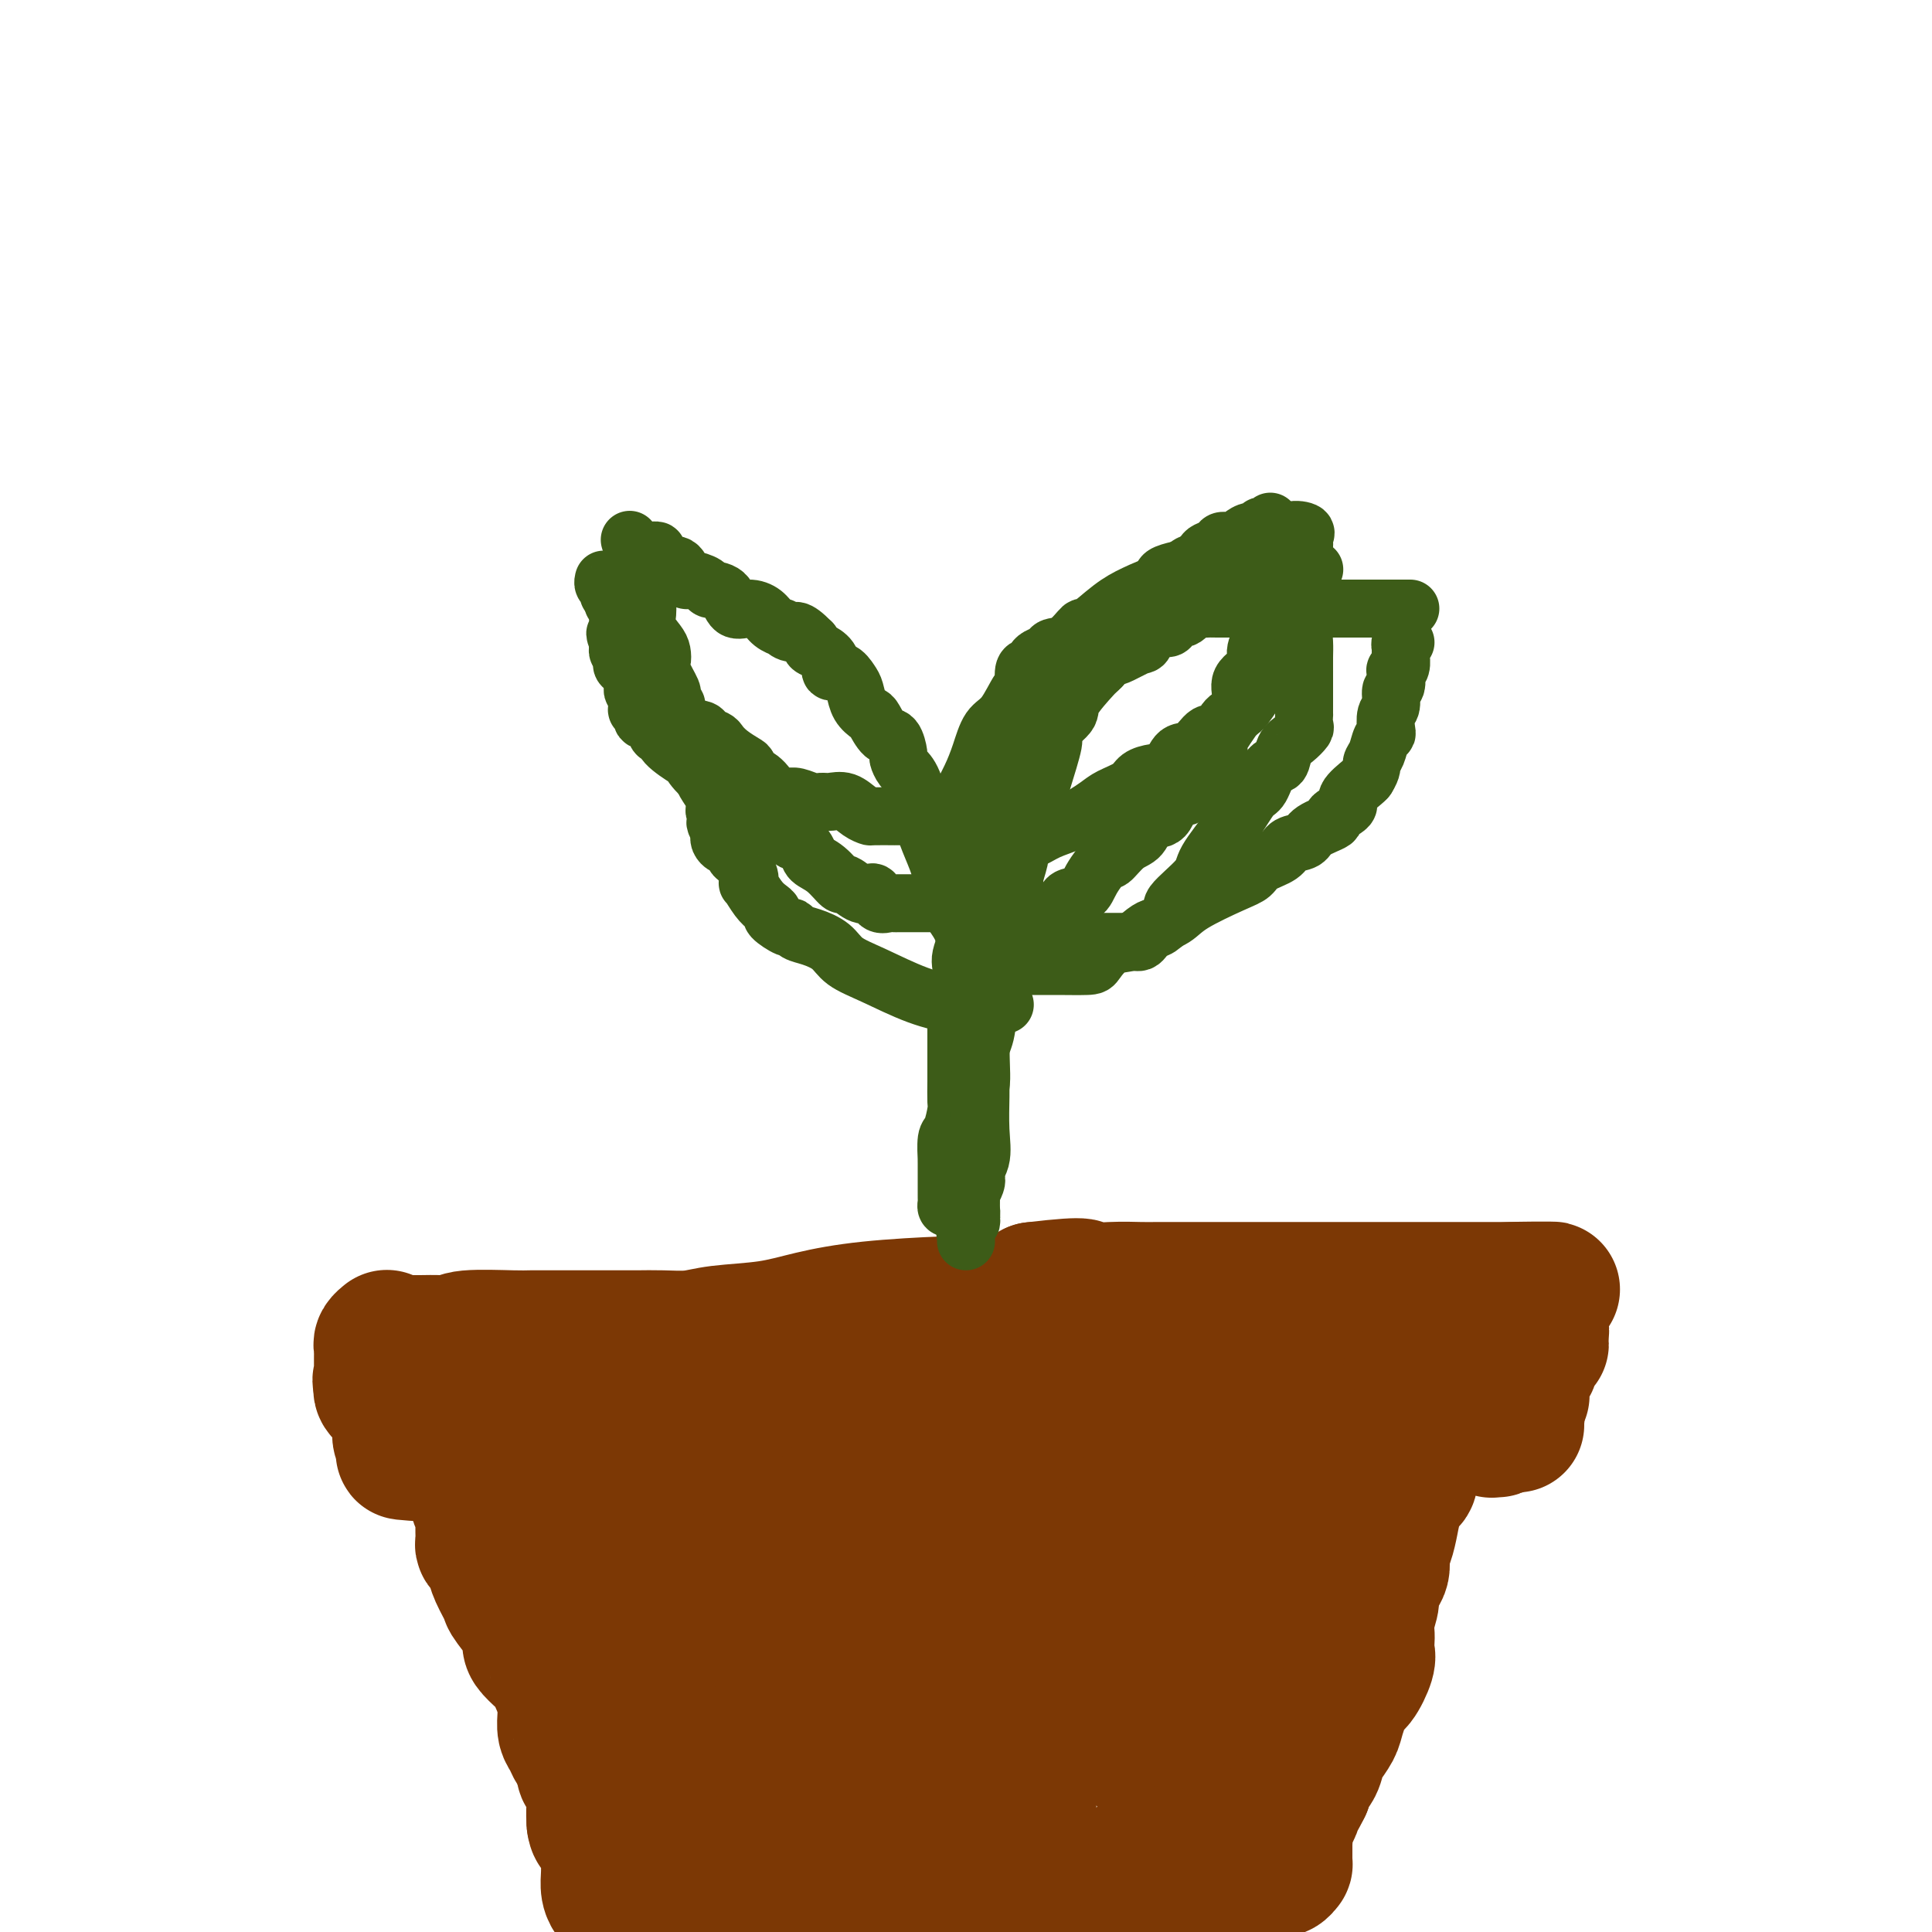 <svg viewBox='0 0 400 400' version='1.1' xmlns='http://www.w3.org/2000/svg' xmlns:xlink='http://www.w3.org/1999/xlink'><g fill='none' stroke='#7C3805' stroke-width='28' stroke-linecap='round' stroke-linejoin='round'><path d='M80,278c-0.189,0.000 -0.379,0.000 0,0c0.379,-0.000 1.325,-0.000 2,0c0.675,0.000 1.077,0.001 1,0c-0.077,-0.001 -0.634,-0.004 0,0c0.634,0.004 2.460,0.015 4,0c1.540,-0.015 2.795,-0.057 4,0c1.205,0.057 2.360,0.211 3,0c0.640,-0.211 0.765,-0.789 3,-1c2.235,-0.211 6.582,-0.057 9,0c2.418,0.057 2.908,0.015 4,0c1.092,-0.015 2.786,-0.004 5,0c2.214,0.004 4.948,0.002 7,0c2.052,-0.002 3.422,-0.004 5,0c1.578,0.004 3.364,0.013 5,0c1.636,-0.013 3.122,-0.048 5,0c1.878,0.048 4.149,0.178 6,0c1.851,-0.178 3.283,-0.664 6,-1c2.717,-0.336 6.721,-0.521 10,-1c3.279,-0.479 5.835,-1.252 9,-2c3.165,-0.748 6.938,-1.471 12,-2c5.062,-0.529 11.412,-0.866 15,-1c3.588,-0.134 4.415,-0.067 5,0c0.585,0.067 0.927,0.133 3,0c2.073,-0.133 5.878,-0.467 8,-1c2.122,-0.533 2.561,-1.267 3,-2'/><path d='M214,267c12.971,-1.547 9.897,-0.415 10,0c0.103,0.415 3.383,0.111 6,0c2.617,-0.111 4.573,-0.030 6,0c1.427,0.030 2.326,0.008 4,0c1.674,-0.008 4.125,-0.002 6,0c1.875,0.002 3.176,0.001 5,0c1.824,-0.001 4.172,-0.000 7,0c2.828,0.000 6.136,0.000 8,0c1.864,-0.000 2.284,-0.000 4,0c1.716,0.000 4.729,0.000 7,0c2.271,-0.000 3.801,-0.000 6,0c2.199,0.000 5.068,0.000 7,0c1.932,-0.000 2.926,-0.000 4,0c1.074,0.000 2.227,0.000 3,0c0.773,-0.000 1.166,-0.000 2,0c0.834,0.000 2.110,0.000 3,0c0.890,-0.000 1.394,-0.000 2,0c0.606,0.000 1.314,0.000 2,0c0.686,-0.000 1.350,-0.000 2,0c0.650,0.000 1.288,0.000 2,0c0.712,-0.000 1.499,-0.000 2,0c0.501,0.000 0.714,0.000 1,0c0.286,-0.000 0.643,-0.000 1,0'/><path d='M314,267c15.244,-0.048 3.354,-0.167 -1,0c-4.354,0.167 -1.171,0.622 0,1c1.171,0.378 0.330,0.680 0,1c-0.330,0.320 -0.148,0.659 0,1c0.148,0.341 0.264,0.685 0,1c-0.264,0.315 -0.908,0.602 -1,1c-0.092,0.398 0.368,0.908 0,2c-0.368,1.092 -1.563,2.767 -2,4c-0.437,1.233 -0.117,2.024 0,3c0.117,0.976 0.031,2.136 0,3c-0.031,0.864 -0.008,1.431 0,2c0.008,0.569 0.002,1.140 0,2c-0.002,0.860 0.000,2.010 0,3c-0.000,0.990 -0.004,1.820 0,2c0.004,0.180 0.015,-0.291 0,0c-0.015,0.291 -0.055,1.342 0,2c0.055,0.658 0.204,0.922 0,1c-0.204,0.078 -0.762,-0.032 -1,0c-0.238,0.032 -0.157,0.204 0,0c0.157,-0.204 0.388,-0.786 0,-1c-0.388,-0.214 -1.397,-0.061 -2,0c-0.603,0.061 -0.802,0.031 -1,0'/><path d='M306,295c-0.936,0.000 -1.275,0.000 -2,0c-0.725,-0.000 -1.837,-0.000 -3,0c-1.163,0.000 -2.378,0.000 -4,0c-1.622,-0.000 -3.653,-0.000 -6,0c-2.347,0.000 -5.011,0.000 -7,0c-1.989,-0.000 -3.303,-0.000 -5,0c-1.697,0.000 -3.778,0.000 -7,0c-3.222,-0.000 -7.587,-0.001 -10,0c-2.413,0.001 -2.875,0.004 -4,0c-1.125,-0.004 -2.914,-0.016 -4,0c-1.086,0.016 -1.468,0.061 -2,0c-0.532,-0.061 -1.214,-0.228 -2,0c-0.786,0.228 -1.676,0.850 -3,1c-1.324,0.150 -3.082,-0.170 -5,0c-1.918,0.170 -3.998,0.832 -5,1c-1.002,0.168 -0.928,-0.158 -3,0c-2.072,0.158 -6.292,0.800 -8,1c-1.708,0.200 -0.906,-0.044 -3,0c-2.094,0.044 -7.084,0.374 -10,1c-2.916,0.626 -3.757,1.548 -6,2c-2.243,0.452 -5.887,0.433 -8,1c-2.113,0.567 -2.696,1.721 -4,2c-1.304,0.279 -3.329,-0.318 -5,0c-1.671,0.318 -2.988,1.549 -5,2c-2.012,0.451 -4.717,0.121 -6,0c-1.283,-0.121 -1.142,-0.032 -3,0c-1.858,0.032 -5.713,0.009 -7,0c-1.287,-0.009 -0.005,-0.002 -1,0c-0.995,0.002 -4.268,0.001 -6,0c-1.732,-0.001 -1.923,-0.000 -3,0c-1.077,0.000 -3.038,0.000 -5,0'/><path d='M154,306c-5.731,0.000 -4.558,0.000 -5,0c-0.442,-0.000 -2.497,-0.000 -5,0c-2.503,0.000 -5.453,0.001 -7,0c-1.547,-0.001 -1.690,-0.004 -3,0c-1.310,0.004 -3.787,0.016 -5,0c-1.213,-0.016 -1.163,-0.060 -2,0c-0.837,0.060 -2.563,0.222 -4,0c-1.437,-0.222 -2.586,-0.830 -4,-1c-1.414,-0.170 -3.092,0.098 -5,0c-1.908,-0.098 -4.045,-0.562 -6,-1c-1.955,-0.438 -3.729,-0.848 -5,-1c-1.271,-0.152 -2.039,-0.044 -3,0c-0.961,0.044 -2.117,0.026 -3,0c-0.883,-0.026 -1.495,-0.059 -2,0c-0.505,0.059 -0.905,0.212 -1,0c-0.095,-0.212 0.115,-0.788 0,-1c-0.115,-0.212 -0.556,-0.061 -1,0c-0.444,0.061 -0.893,0.030 -1,0c-0.107,-0.030 0.126,-0.060 0,0c-0.126,0.060 -0.611,0.208 -1,0c-0.389,-0.208 -0.683,-0.774 -1,-1c-0.317,-0.226 -0.659,-0.113 -1,0'/><path d='M89,301c-10.289,-0.727 -3.511,-0.046 -1,0c2.511,0.046 0.756,-0.543 0,-1c-0.756,-0.457 -0.514,-0.781 -1,-1c-0.486,-0.219 -1.699,-0.334 -2,0c-0.301,0.334 0.312,1.115 0,1c-0.312,-0.115 -1.548,-1.128 -2,-2c-0.452,-0.872 -0.120,-1.604 0,-2c0.120,-0.396 0.029,-0.456 0,-1c-0.029,-0.544 0.004,-1.571 0,-2c-0.004,-0.429 -0.043,-0.259 0,0c0.043,0.259 0.170,0.606 0,0c-0.170,-0.606 -0.638,-2.165 -1,-3c-0.362,-0.835 -0.619,-0.945 -1,-1c-0.381,-0.055 -0.886,-0.056 -1,0c-0.114,0.056 0.162,0.169 0,0c-0.162,-0.169 -0.760,-0.620 -1,-1c-0.240,-0.380 -0.120,-0.690 0,-1'/><path d='M79,287c-0.619,-1.937 -0.166,-1.278 0,-1c0.166,0.278 0.044,0.177 0,0c-0.044,-0.177 -0.012,-0.429 0,-1c0.012,-0.571 0.003,-1.463 0,-2c-0.003,-0.537 -0.002,-0.721 0,-1c0.002,-0.279 0.004,-0.653 0,-1c-0.004,-0.347 -0.015,-0.667 0,-1c0.015,-0.333 0.057,-0.678 0,-1c-0.057,-0.322 -0.211,-0.623 0,-1c0.211,-0.377 0.788,-0.832 1,-1c0.212,-0.168 0.061,-0.048 0,0c-0.061,0.048 -0.030,0.024 0,0'/><path d='M114,297c0.294,-0.000 0.589,-0.000 1,0c0.411,0.000 0.939,0.000 1,0c0.061,-0.000 -0.346,-0.000 0,0c0.346,0.000 1.444,0.001 2,0c0.556,-0.001 0.570,-0.003 1,0c0.430,0.003 1.277,0.010 2,0c0.723,-0.010 1.322,-0.036 2,0c0.678,0.036 1.434,0.135 3,0c1.566,-0.135 3.942,-0.504 6,-1c2.058,-0.496 3.796,-1.120 7,-2c3.204,-0.880 7.872,-2.016 10,-3c2.128,-0.984 1.715,-1.817 3,-2c1.285,-0.183 4.269,0.283 7,0c2.731,-0.283 5.210,-1.316 7,-2c1.790,-0.684 2.892,-1.021 4,-1c1.108,0.021 2.222,0.399 3,0c0.778,-0.399 1.218,-1.575 2,-2c0.782,-0.425 1.905,-0.099 3,0c1.095,0.099 2.161,-0.030 4,0c1.839,0.030 4.450,0.220 7,0c2.550,-0.220 5.039,-0.851 7,-1c1.961,-0.149 3.394,0.184 5,0c1.606,-0.184 3.384,-0.887 5,-1c1.616,-0.113 3.069,0.362 4,0c0.931,-0.362 1.341,-1.561 3,-2c1.659,-0.439 4.568,-0.118 6,0c1.432,0.118 1.385,0.032 2,0c0.615,-0.032 1.890,-0.009 3,0c1.110,0.009 2.055,0.005 3,0'/><path d='M227,280c8.910,-1.072 5.184,-1.751 5,-2c-0.184,-0.249 3.172,-0.067 5,0c1.828,0.067 2.127,0.018 3,0c0.873,-0.018 2.319,-0.005 3,0c0.681,0.005 0.599,0.001 1,0c0.401,-0.001 1.287,-0.000 2,0c0.713,0.000 1.253,0.000 2,0c0.747,-0.000 1.702,-0.000 2,0c0.298,0.000 -0.060,0.000 1,0c1.060,-0.000 3.538,-0.000 5,0c1.462,0.000 1.907,0.000 3,0c1.093,-0.000 2.833,-0.000 4,0c1.167,0.000 1.759,0.000 3,0c1.241,-0.000 3.131,-0.000 5,0c1.869,0.000 3.718,-0.000 5,0c1.282,0.000 1.996,0.000 3,0c1.004,-0.000 2.296,-0.000 3,0c0.704,0.000 0.818,0.000 1,0c0.182,-0.000 0.432,-0.000 1,0c0.568,0.000 1.455,0.000 2,0c0.545,-0.000 0.746,-0.000 1,0c0.254,0.000 0.559,0.000 1,0c0.441,-0.000 1.018,-0.000 1,0c-0.018,0.000 -0.632,0.001 0,0c0.632,-0.001 2.511,-0.004 3,0c0.489,0.004 -0.412,0.015 0,0c0.412,-0.015 2.138,-0.057 3,0c0.862,0.057 0.860,0.211 1,0c0.140,-0.211 0.422,-0.788 1,-1c0.578,-0.212 1.451,-0.061 2,0c0.549,0.061 0.775,0.030 1,0'/><path d='M300,277c11.678,-0.464 4.374,-0.123 2,0c-2.374,0.123 0.180,0.029 2,0c1.820,-0.029 2.904,0.006 4,0c1.096,-0.006 2.205,-0.055 3,0c0.795,0.055 1.277,0.212 2,0c0.723,-0.212 1.686,-0.794 2,-1c0.314,-0.206 -0.020,-0.037 0,0c0.020,0.037 0.394,-0.058 1,0c0.606,0.058 1.444,0.270 2,0c0.556,-0.270 0.829,-1.021 1,-1c0.171,0.021 0.238,0.813 0,1c-0.238,0.187 -0.782,-0.232 -1,0c-0.218,0.232 -0.109,1.116 0,2'/><path d='M318,278c2.557,0.313 -0.050,0.595 -1,1c-0.950,0.405 -0.244,0.935 0,1c0.244,0.065 0.027,-0.333 0,0c-0.027,0.333 0.136,1.398 0,2c-0.136,0.602 -0.572,0.742 -1,1c-0.428,0.258 -0.847,0.633 -1,1c-0.153,0.367 -0.041,0.725 0,1c0.041,0.275 0.012,0.465 0,1c-0.012,0.535 -0.007,1.414 0,2c0.007,0.586 0.016,0.878 0,1c-0.016,0.122 -0.056,0.074 0,0c0.056,-0.074 0.207,-0.174 0,0c-0.207,0.174 -0.774,0.621 -1,1c-0.226,0.379 -0.113,0.689 0,1'/><path d='M314,291c-0.619,2.419 -0.166,1.968 0,2c0.166,0.032 0.045,0.547 0,1c-0.045,0.453 -0.013,0.844 0,1c0.013,0.156 0.006,0.078 0,0'/><path d='M113,310c-0.095,0.422 -0.190,0.844 0,1c0.190,0.156 0.666,0.045 1,0c0.334,-0.045 0.527,-0.024 1,0c0.473,0.024 1.228,0.050 2,0c0.772,-0.050 1.562,-0.175 2,0c0.438,0.175 0.526,0.649 1,1c0.474,0.351 1.335,0.580 2,1c0.665,0.420 1.134,1.032 2,2c0.866,0.968 2.128,2.291 3,3c0.872,0.709 1.355,0.802 2,1c0.645,0.198 1.453,0.499 2,1c0.547,0.501 0.832,1.200 1,2c0.168,0.800 0.220,1.699 1,2c0.780,0.301 2.288,0.004 3,0c0.712,-0.004 0.627,0.285 1,1c0.373,0.715 1.204,1.854 2,3c0.796,1.146 1.559,2.298 2,4c0.441,1.702 0.561,3.955 1,6c0.439,2.045 1.196,3.881 2,5c0.804,1.119 1.655,1.522 2,3c0.345,1.478 0.182,4.031 0,5c-0.182,0.969 -0.385,0.353 0,1c0.385,0.647 1.357,2.557 2,4c0.643,1.443 0.956,2.418 1,3c0.044,0.582 -0.180,0.772 0,1c0.180,0.228 0.766,0.494 1,1c0.234,0.506 0.117,1.253 0,2'/><path d='M150,363c1.942,6.054 1.298,3.689 1,3c-0.298,-0.689 -0.252,0.298 0,1c0.252,0.702 0.708,1.118 1,1c0.292,-0.118 0.421,-0.770 1,0c0.579,0.770 1.608,2.963 2,4c0.392,1.037 0.146,0.920 0,1c-0.146,0.080 -0.193,0.359 0,1c0.193,0.641 0.626,1.643 1,2c0.374,0.357 0.689,0.068 1,1c0.311,0.932 0.619,3.085 1,4c0.381,0.915 0.834,0.591 1,1c0.166,0.409 0.043,1.550 0,2c-0.043,0.450 -0.008,0.210 0,0c0.008,-0.210 -0.013,-0.389 0,0c0.013,0.389 0.059,1.348 0,2c-0.059,0.652 -0.223,0.998 0,1c0.223,0.002 0.833,-0.339 1,0c0.167,0.339 -0.110,1.359 0,2c0.110,0.641 0.605,0.904 1,1c0.395,0.096 0.688,0.026 1,0c0.312,-0.026 0.642,-0.007 1,0c0.358,0.007 0.742,0.002 1,0c0.258,-0.002 0.389,-0.000 1,0c0.611,0.000 1.703,0.000 3,0c1.297,-0.000 2.799,-0.000 4,0c1.201,0.000 2.100,0.000 3,0'/><path d='M175,390c2.936,0.227 3.276,0.793 4,1c0.724,0.207 1.834,0.053 3,0c1.166,-0.053 2.390,-0.007 3,0c0.610,0.007 0.607,-0.026 1,0c0.393,0.026 1.182,0.111 2,0c0.818,-0.111 1.664,-0.418 2,0c0.336,0.418 0.160,1.562 1,2c0.840,0.438 2.694,0.170 4,0c1.306,-0.170 2.063,-0.241 3,0c0.937,0.241 2.052,0.796 3,1c0.948,0.204 1.728,0.058 2,0c0.272,-0.058 0.037,-0.029 1,0c0.963,0.029 3.124,0.058 4,0c0.876,-0.058 0.467,-0.204 1,0c0.533,0.204 2.008,0.759 3,1c0.992,0.241 1.500,0.170 2,0c0.500,-0.170 0.991,-0.438 2,0c1.009,0.438 2.536,1.581 4,2c1.464,0.419 2.864,0.112 4,0c1.136,-0.112 2.006,-0.030 3,0c0.994,0.030 2.111,0.008 3,0c0.889,-0.008 1.550,-0.001 2,0c0.450,0.001 0.687,-0.004 1,0c0.313,0.004 0.701,0.016 1,0c0.299,-0.016 0.510,-0.061 1,0c0.490,0.061 1.258,0.226 2,0c0.742,-0.226 1.457,-0.844 2,-1c0.543,-0.156 0.916,0.150 1,0c0.084,-0.150 -0.119,-0.757 0,-1c0.119,-0.243 0.559,-0.121 1,0'/><path d='M241,395c3.240,-0.583 0.838,-1.041 0,-1c-0.838,0.041 -0.114,0.581 0,0c0.114,-0.581 -0.382,-2.284 0,-3c0.382,-0.716 1.644,-0.446 2,-1c0.356,-0.554 -0.192,-1.933 0,-3c0.192,-1.067 1.126,-1.822 2,-3c0.874,-1.178 1.689,-2.779 2,-4c0.311,-1.221 0.120,-2.063 0,-3c-0.120,-0.937 -0.167,-1.969 0,-3c0.167,-1.031 0.548,-2.062 1,-3c0.452,-0.938 0.974,-1.785 2,-3c1.026,-1.215 2.556,-2.799 4,-5c1.444,-2.201 2.803,-5.020 4,-7c1.197,-1.980 2.233,-3.120 3,-5c0.767,-1.880 1.264,-4.500 2,-7c0.736,-2.500 1.712,-4.879 3,-7c1.288,-2.121 2.888,-3.982 4,-6c1.112,-2.018 1.737,-4.192 3,-7c1.263,-2.808 3.165,-6.250 5,-9c1.835,-2.750 3.605,-4.810 5,-7c1.395,-2.190 2.416,-4.512 3,-6c0.584,-1.488 0.731,-2.144 1,-3c0.269,-0.856 0.661,-1.912 1,-3c0.339,-1.088 0.627,-2.209 1,-3c0.373,-0.791 0.831,-1.251 1,-2c0.169,-0.749 0.048,-1.785 0,-2c-0.048,-0.215 -0.024,0.393 0,1'/><path d='M290,290c6.565,-12.359 1.978,-2.755 0,1c-1.978,3.755 -1.347,1.662 -1,1c0.347,-0.662 0.410,0.107 0,1c-0.410,0.893 -1.293,1.909 -2,3c-0.707,1.091 -1.236,2.256 -2,3c-0.764,0.744 -1.762,1.068 -2,2c-0.238,0.932 0.283,2.474 0,4c-0.283,1.526 -1.372,3.036 -2,4c-0.628,0.964 -0.795,1.380 -1,3c-0.205,1.620 -0.447,4.442 -1,6c-0.553,1.558 -1.416,1.852 -2,3c-0.584,1.148 -0.888,3.150 -1,4c-0.112,0.850 -0.030,0.548 0,1c0.030,0.452 0.009,1.660 0,2c-0.009,0.340 -0.006,-0.187 0,0c0.006,0.187 0.015,1.087 0,2c-0.015,0.913 -0.056,1.840 0,2c0.056,0.160 0.207,-0.447 0,0c-0.207,0.447 -0.773,1.950 -1,3c-0.227,1.050 -0.114,1.649 0,2c0.114,0.351 0.228,0.453 0,1c-0.228,0.547 -0.797,1.539 -1,3c-0.203,1.461 -0.041,3.392 0,4c0.041,0.608 -0.040,-0.108 0,0c0.040,0.108 0.199,1.040 0,2c-0.199,0.960 -0.758,1.948 -1,3c-0.242,1.052 -0.168,2.169 0,3c0.168,0.831 0.430,1.378 0,2c-0.430,0.622 -1.551,1.321 -2,2c-0.449,0.679 -0.224,1.340 0,2'/><path d='M271,359c-0.867,6.713 -0.035,4.495 0,4c0.035,-0.495 -0.727,0.732 -1,1c-0.273,0.268 -0.057,-0.423 0,0c0.057,0.423 -0.045,1.962 0,3c0.045,1.038 0.237,1.576 0,2c-0.237,0.424 -0.905,0.734 -1,1c-0.095,0.266 0.381,0.487 0,1c-0.381,0.513 -1.619,1.316 -2,2c-0.381,0.684 0.094,1.247 0,2c-0.094,0.753 -0.757,1.694 -1,2c-0.243,0.306 -0.065,-0.024 0,0c0.065,0.024 0.017,0.401 0,1c-0.017,0.599 -0.005,1.421 0,2c0.005,0.579 0.001,0.914 0,1c-0.001,0.086 -0.000,-0.078 0,0c0.000,0.078 0.001,0.398 0,1c-0.001,0.602 -0.002,1.486 0,2c0.002,0.514 0.009,0.660 0,1c-0.009,0.340 -0.032,0.876 0,1c0.032,0.124 0.119,-0.163 0,0c-0.119,0.163 -0.444,0.776 -1,1c-0.556,0.224 -1.342,0.060 -2,0c-0.658,-0.060 -1.188,-0.017 -2,0c-0.812,0.017 -1.906,0.009 -3,0'/><path d='M258,387c-1.207,0.108 -0.723,0.376 -2,1c-1.277,0.624 -4.315,1.602 -6,2c-1.685,0.398 -2.016,0.216 -3,0c-0.984,-0.216 -2.620,-0.464 -4,0c-1.380,0.464 -2.506,1.641 -4,2c-1.494,0.359 -3.358,-0.100 -5,0c-1.642,0.100 -3.061,0.759 -4,1c-0.939,0.241 -1.396,0.065 -2,0c-0.604,-0.065 -1.353,-0.017 -2,0c-0.647,0.017 -1.191,0.005 -2,0c-0.809,-0.005 -1.885,-0.001 -3,0c-1.115,0.001 -2.271,0.000 -3,0c-0.729,-0.000 -1.030,-0.000 -1,0c0.030,0.000 0.392,0.000 0,0c-0.392,-0.000 -1.538,-0.000 -2,0c-0.462,0.000 -0.242,0.000 -1,0c-0.758,-0.000 -2.496,-0.000 -3,0c-0.504,0.000 0.227,0.000 0,0c-0.227,-0.000 -1.411,-0.000 -2,0c-0.589,0.000 -0.583,0.000 -1,0c-0.417,-0.000 -1.257,-0.000 -2,0c-0.743,0.000 -1.389,0.000 -2,0c-0.611,-0.000 -1.189,-0.000 -2,0c-0.811,0.000 -1.857,0.000 -3,0c-1.143,-0.000 -2.382,-0.000 -4,0c-1.618,0.000 -3.615,0.000 -5,0c-1.385,-0.000 -2.158,-0.000 -3,0c-0.842,0.000 -1.751,0.000 -3,0c-1.249,-0.000 -2.836,-0.000 -4,0c-1.164,0.000 -1.904,0.000 -3,0c-1.096,0.000 -2.548,0.000 -4,0'/><path d='M173,393c-9.086,-0.000 -3.303,-0.000 -2,0c1.303,0.000 -1.876,0.000 -3,0c-1.124,-0.000 -0.193,-0.001 0,0c0.193,0.001 -0.352,0.004 -1,0c-0.648,-0.004 -1.399,-0.015 -2,0c-0.601,0.015 -1.053,0.057 -2,0c-0.947,-0.057 -2.391,-0.211 -3,0c-0.609,0.211 -0.385,0.789 -1,1c-0.615,0.211 -2.071,0.057 -3,0c-0.929,-0.057 -1.332,-0.015 -2,0c-0.668,0.015 -1.601,0.004 -3,0c-1.399,-0.004 -3.264,-0.001 -4,0c-0.736,0.001 -0.343,0.000 -1,0c-0.657,-0.000 -2.364,0.000 -4,0c-1.636,-0.000 -3.202,-0.001 -4,0c-0.798,0.001 -0.827,0.003 -1,0c-0.173,-0.003 -0.488,-0.011 -1,0c-0.512,0.011 -1.219,0.041 -2,0c-0.781,-0.041 -1.635,-0.155 -2,0c-0.365,0.155 -0.242,0.578 0,0c0.242,-0.578 0.604,-2.155 1,-3c0.396,-0.845 0.828,-0.956 1,-1c0.172,-0.044 0.086,-0.022 0,0'/><path d='M134,390c0.001,-0.752 0.002,-0.633 0,-1c-0.002,-0.367 -0.009,-1.219 0,-2c0.009,-0.781 0.034,-1.492 0,-3c-0.034,-1.508 -0.125,-3.815 0,-5c0.125,-1.185 0.468,-1.248 0,-2c-0.468,-0.752 -1.748,-2.193 -2,-3c-0.252,-0.807 0.523,-0.978 0,-2c-0.523,-1.022 -2.345,-2.893 -3,-4c-0.655,-1.107 -0.142,-1.448 -1,-3c-0.858,-1.552 -3.087,-4.314 -4,-6c-0.913,-1.686 -0.510,-2.296 -2,-4c-1.490,-1.704 -4.873,-4.503 -6,-6c-1.127,-1.497 0.001,-1.694 -1,-3c-1.001,-1.306 -4.131,-3.721 -5,-5c-0.869,-1.279 0.524,-1.420 0,-3c-0.524,-1.580 -2.966,-4.598 -4,-6c-1.034,-1.402 -0.659,-1.188 -1,-2c-0.341,-0.812 -1.398,-2.650 -2,-4c-0.602,-1.350 -0.750,-2.211 -1,-3c-0.250,-0.789 -0.603,-1.505 -1,-2c-0.397,-0.495 -0.839,-0.770 -1,-1c-0.161,-0.230 -0.042,-0.415 0,-1c0.042,-0.585 0.008,-1.571 0,-2c-0.008,-0.429 0.012,-0.300 0,-1c-0.012,-0.700 -0.056,-2.229 0,-3c0.056,-0.771 0.211,-0.784 0,-1c-0.211,-0.216 -0.788,-0.635 -1,-1c-0.212,-0.365 -0.061,-0.676 0,-1c0.061,-0.324 0.030,-0.662 0,-1'/><path d='M99,309c-0.045,-1.682 0.344,-0.387 1,0c0.656,0.387 1.579,-0.132 2,0c0.421,0.132 0.340,0.917 1,2c0.660,1.083 2.060,2.466 3,3c0.940,0.534 1.418,0.221 2,1c0.582,0.779 1.266,2.651 2,4c0.734,1.349 1.516,2.174 2,3c0.484,0.826 0.668,1.652 1,2c0.332,0.348 0.811,0.219 1,1c0.189,0.781 0.088,2.471 0,3c-0.088,0.529 -0.163,-0.102 0,0c0.163,0.102 0.566,0.938 1,2c0.434,1.062 0.901,2.349 1,3c0.099,0.651 -0.169,0.667 0,2c0.169,1.333 0.777,3.985 1,6c0.223,2.015 0.063,3.393 0,5c-0.063,1.607 -0.028,3.442 0,5c0.028,1.558 0.050,2.837 0,4c-0.050,1.163 -0.172,2.208 0,3c0.172,0.792 0.639,1.330 1,2c0.361,0.670 0.617,1.474 1,2c0.383,0.526 0.895,0.776 1,1c0.105,0.224 -0.196,0.422 0,1c0.196,0.578 0.890,1.535 1,2c0.110,0.465 -0.363,0.437 0,1c0.363,0.563 1.561,1.718 2,3c0.439,1.282 0.118,2.691 0,4c-0.118,1.309 -0.034,2.517 0,3c0.034,0.483 0.017,0.242 0,0'/><path d='M123,377c0.823,2.941 -0.119,0.793 0,0c0.119,-0.793 1.300,-0.232 2,0c0.700,0.232 0.919,0.135 1,0c0.081,-0.135 0.024,-0.306 0,1c-0.024,1.306 -0.017,4.091 0,6c0.017,1.909 0.043,2.942 0,4c-0.043,1.058 -0.154,2.140 0,3c0.154,0.860 0.574,1.499 1,2c0.426,0.501 0.858,0.866 1,1c0.142,0.134 -0.007,0.039 0,0c0.007,-0.039 0.169,-0.021 1,0c0.831,0.021 2.332,0.046 3,0c0.668,-0.046 0.505,-0.163 1,-1c0.495,-0.837 1.649,-2.394 3,-5c1.351,-2.606 2.899,-6.262 6,-11c3.101,-4.738 7.756,-10.557 13,-17c5.244,-6.443 11.076,-13.511 15,-19c3.924,-5.489 5.941,-9.401 8,-13c2.059,-3.599 4.160,-6.885 5,-9c0.840,-2.115 0.420,-3.057 0,-4'/><path d='M183,315c1.998,-4.188 0.494,-1.658 0,-1c-0.494,0.658 0.024,-0.554 0,-1c-0.024,-0.446 -0.590,-0.124 -1,0c-0.410,0.124 -0.665,0.050 -1,0c-0.335,-0.050 -0.749,-0.074 -2,0c-1.251,0.074 -3.340,0.248 -5,0c-1.660,-0.248 -2.890,-0.917 -4,0c-1.110,0.917 -2.101,3.419 -4,6c-1.899,2.581 -4.705,5.241 -7,8c-2.295,2.759 -4.079,5.617 -6,8c-1.921,2.383 -3.979,4.289 -6,7c-2.021,2.711 -4.006,6.226 -5,9c-0.994,2.774 -0.999,4.808 -1,6c-0.001,1.192 0.000,1.544 0,2c-0.000,0.456 -0.003,1.018 0,1c0.003,-0.018 0.012,-0.615 1,-1c0.988,-0.385 2.955,-0.558 4,-1c1.045,-0.442 1.168,-1.154 2,-3c0.832,-1.846 2.372,-4.824 4,-7c1.628,-2.176 3.344,-3.548 5,-6c1.656,-2.452 3.254,-5.985 5,-9c1.746,-3.015 3.641,-5.513 6,-10c2.359,-4.487 5.181,-10.962 7,-14c1.819,-3.038 2.634,-2.637 3,-3c0.366,-0.363 0.283,-1.490 0,-2c-0.283,-0.510 -0.767,-0.405 -1,1c-0.233,1.405 -0.217,4.109 -1,7c-0.783,2.891 -2.367,5.969 -4,10c-1.633,4.031 -3.317,9.016 -5,14'/><path d='M167,336c-2.519,6.979 -3.318,9.425 -4,12c-0.682,2.575 -1.248,5.279 -2,7c-0.752,1.721 -1.690,2.461 -2,3c-0.310,0.539 0.008,0.879 0,1c-0.008,0.121 -0.343,0.023 0,0c0.343,-0.023 1.363,0.029 2,0c0.637,-0.029 0.891,-0.140 1,0c0.109,0.140 0.075,0.531 1,0c0.925,-0.531 2.810,-1.984 4,-3c1.190,-1.016 1.685,-1.593 5,-4c3.315,-2.407 9.448,-6.642 14,-10c4.552,-3.358 7.521,-5.838 12,-10c4.479,-4.162 10.469,-10.007 14,-14c3.531,-3.993 4.605,-6.134 5,-8c0.395,-1.866 0.113,-3.458 0,-4c-0.113,-0.542 -0.056,-0.036 0,0c0.056,0.036 0.111,-0.399 0,0c-0.111,0.399 -0.388,1.630 -1,2c-0.612,0.370 -1.558,-0.123 -3,1c-1.442,1.123 -3.381,3.863 -5,6c-1.619,2.137 -2.917,3.672 -5,7c-2.083,3.328 -4.950,8.449 -8,14c-3.050,5.551 -6.283,11.533 -10,17c-3.717,5.467 -7.919,10.419 -11,15c-3.081,4.581 -5.040,8.790 -7,13'/><path d='M167,381c-6.063,10.237 -3.221,6.328 -2,5c1.221,-1.328 0.820,-0.077 1,0c0.180,0.077 0.940,-1.022 2,-2c1.060,-0.978 2.421,-1.837 4,-3c1.579,-1.163 3.376,-2.632 5,-4c1.624,-1.368 3.075,-2.636 6,-7c2.925,-4.364 7.324,-11.826 12,-17c4.676,-5.174 9.627,-8.062 13,-11c3.373,-2.938 5.166,-5.926 9,-10c3.834,-4.074 9.708,-9.233 13,-13c3.292,-3.767 4.003,-6.141 5,-8c0.997,-1.859 2.280,-3.204 3,-4c0.720,-0.796 0.877,-1.044 1,-1c0.123,0.044 0.211,0.382 0,1c-0.211,0.618 -0.722,1.518 -2,4c-1.278,2.482 -3.325,6.545 -6,11c-2.675,4.455 -5.980,9.303 -9,15c-3.020,5.697 -5.757,12.245 -8,17c-2.243,4.755 -3.993,7.718 -6,11c-2.007,3.282 -4.271,6.884 -5,9c-0.729,2.116 0.077,2.748 0,3c-0.077,0.252 -1.039,0.126 -2,0'/><path d='M201,377c-5.234,10.976 0.181,3.417 2,0c1.819,-3.417 0.040,-2.690 1,-3c0.960,-0.310 4.657,-1.655 6,-3c1.343,-1.345 0.330,-2.688 2,-6c1.670,-3.312 6.022,-8.591 9,-12c2.978,-3.409 4.583,-4.948 7,-8c2.417,-3.052 5.645,-7.619 9,-11c3.355,-3.381 6.837,-5.577 10,-8c3.163,-2.423 6.007,-5.073 8,-7c1.993,-1.927 3.135,-3.131 4,-4c0.865,-0.869 1.453,-1.403 2,-2c0.547,-0.597 1.052,-1.256 2,-2c0.948,-0.744 2.339,-1.572 3,-2c0.661,-0.428 0.593,-0.457 0,0c-0.593,0.457 -1.711,1.398 -2,2c-0.289,0.602 0.251,0.863 -1,2c-1.251,1.137 -4.292,3.150 -6,5c-1.708,1.850 -2.082,3.539 -3,6c-0.918,2.461 -2.378,5.695 -4,8c-1.622,2.305 -3.404,3.680 -5,7c-1.596,3.320 -3.007,8.586 -4,11c-0.993,2.414 -1.570,1.975 -2,3c-0.430,1.025 -0.715,3.512 -1,6'/><path d='M238,359c-1.312,3.936 -1.093,3.777 -1,4c0.093,0.223 0.058,0.830 0,1c-0.058,0.170 -0.141,-0.097 0,-1c0.141,-0.903 0.505,-2.442 2,-4c1.495,-1.558 4.120,-3.135 6,-5c1.880,-1.865 3.015,-4.020 5,-7c1.985,-2.980 4.821,-6.786 7,-10c2.179,-3.214 3.700,-5.835 6,-9c2.300,-3.165 5.379,-6.873 7,-9c1.621,-2.127 1.785,-2.671 2,-3c0.215,-0.329 0.480,-0.441 1,-1c0.520,-0.559 1.294,-1.565 2,-3c0.706,-1.435 1.345,-3.298 2,-4c0.655,-0.702 1.328,-0.244 2,-1c0.672,-0.756 1.345,-2.725 3,-4c1.655,-1.275 4.293,-1.855 6,-3c1.707,-1.145 2.482,-2.857 4,-4c1.518,-1.143 3.778,-1.719 5,-3c1.222,-1.281 1.406,-3.268 2,-4c0.594,-0.732 1.598,-0.209 2,0c0.402,0.209 0.201,0.105 0,0'/><path d='M301,289c3.502,-2.049 0.257,2.327 -1,4c-1.257,1.673 -0.526,0.643 -1,1c-0.474,0.357 -2.151,2.102 -3,3c-0.849,0.898 -0.868,0.949 -1,1c-0.132,0.051 -0.377,0.101 -1,1c-0.623,0.899 -1.624,2.645 -2,3c-0.376,0.355 -0.128,-0.682 0,0c0.128,0.682 0.137,3.081 0,4c-0.137,0.919 -0.419,0.356 -1,1c-0.581,0.644 -1.460,2.493 -2,4c-0.540,1.507 -0.741,2.672 -1,4c-0.259,1.328 -0.576,2.819 -1,4c-0.424,1.181 -0.955,2.052 -1,3c-0.045,0.948 0.394,1.973 0,3c-0.394,1.027 -1.622,2.057 -2,3c-0.378,0.943 0.094,1.800 0,3c-0.094,1.200 -0.756,2.742 -1,4c-0.244,1.258 -0.071,2.232 0,3c0.071,0.768 0.042,1.329 0,2c-0.042,0.671 -0.095,1.450 0,2c0.095,0.550 0.339,0.870 0,2c-0.339,1.130 -1.260,3.069 -2,4c-0.740,0.931 -1.298,0.853 -2,2c-0.702,1.147 -1.549,3.518 -2,5c-0.451,1.482 -0.506,2.074 -1,3c-0.494,0.926 -1.425,2.187 -2,3c-0.575,0.813 -0.793,1.177 -1,2c-0.207,0.823 -0.402,2.106 -1,3c-0.598,0.894 -1.599,1.398 -2,2c-0.401,0.602 -0.200,1.301 0,2'/><path d='M270,370c-2.476,4.979 -2.166,3.425 -2,3c0.166,-0.425 0.188,0.277 0,1c-0.188,0.723 -0.586,1.465 -1,2c-0.414,0.535 -0.843,0.863 -1,1c-0.157,0.137 -0.041,0.083 0,0c0.041,-0.083 0.008,-0.193 0,0c-0.008,0.193 0.008,0.691 0,1c-0.008,0.309 -0.040,0.430 0,1c0.040,0.570 0.151,1.588 0,2c-0.151,0.412 -0.562,0.219 -1,0c-0.438,-0.219 -0.901,-0.462 -1,0c-0.099,0.462 0.165,1.629 0,2c-0.165,0.371 -0.760,-0.055 -1,0c-0.240,0.055 -0.124,0.589 0,1c0.124,0.411 0.256,0.699 0,1c-0.256,0.301 -0.899,0.617 -1,1c-0.101,0.383 0.339,0.835 0,1c-0.339,0.165 -1.459,0.044 -2,0c-0.541,-0.044 -0.505,-0.012 -1,0c-0.495,0.012 -1.521,0.004 -2,0c-0.479,-0.004 -0.412,-0.003 -1,0c-0.588,0.003 -1.831,0.007 -3,0c-1.169,-0.007 -2.263,-0.027 -3,0c-0.737,0.027 -1.115,0.100 -2,0c-0.885,-0.100 -2.277,-0.373 -4,-1c-1.723,-0.627 -3.778,-1.608 -5,-2c-1.222,-0.392 -1.611,-0.196 -2,0'/></g>
<g fill='none' stroke='#3D5C18' stroke-width='12' stroke-linecap='round' stroke-linejoin='round'><path d='M202,208c-0.422,0.201 -0.844,0.402 -1,0c-0.156,-0.402 -0.046,-1.406 0,-2c0.046,-0.594 0.027,-0.779 0,-1c-0.027,-0.221 -0.061,-0.477 0,-1c0.061,-0.523 0.216,-1.314 0,-2c-0.216,-0.686 -0.804,-1.268 -1,-2c-0.196,-0.732 -0.002,-1.615 0,-3c0.002,-1.385 -0.188,-3.274 -1,-5c-0.812,-1.726 -2.244,-3.291 -3,-5c-0.756,-1.709 -0.835,-3.564 -1,-5c-0.165,-1.436 -0.415,-2.453 -1,-4c-0.585,-1.547 -1.506,-3.623 -2,-5c-0.494,-1.377 -0.563,-2.054 -1,-4c-0.437,-1.946 -1.244,-5.159 -2,-7c-0.756,-1.841 -1.462,-2.308 -2,-3c-0.538,-0.692 -0.908,-1.608 -1,-2c-0.092,-0.392 0.092,-0.262 0,-1c-0.092,-0.738 -0.462,-2.346 -1,-3c-0.538,-0.654 -1.243,-0.353 -2,-1c-0.757,-0.647 -1.564,-2.242 -2,-3c-0.436,-0.758 -0.500,-0.680 -1,-1c-0.500,-0.320 -1.434,-1.037 -2,-2c-0.566,-0.963 -0.763,-2.173 -1,-3c-0.237,-0.827 -0.514,-1.272 -1,-2c-0.486,-0.728 -1.181,-1.739 -2,-2c-0.819,-0.261 -1.761,0.228 -2,0c-0.239,-0.228 0.225,-1.175 0,-2c-0.225,-0.825 -1.137,-1.530 -2,-2c-0.863,-0.470 -1.675,-0.706 -2,-1c-0.325,-0.294 -0.162,-0.647 0,-1'/><path d='M168,133c-3.407,-3.484 -3.426,-2.194 -4,-2c-0.574,0.194 -1.703,-0.709 -2,-1c-0.297,-0.291 0.240,0.030 0,0c-0.240,-0.030 -1.256,-0.411 -2,-1c-0.744,-0.589 -1.216,-1.387 -2,-2c-0.784,-0.613 -1.882,-1.043 -3,-1c-1.118,0.043 -2.258,0.557 -3,0c-0.742,-0.557 -1.088,-2.186 -2,-3c-0.912,-0.814 -2.391,-0.813 -3,-1c-0.609,-0.187 -0.348,-0.562 -1,-1c-0.652,-0.438 -2.216,-0.940 -3,-1c-0.784,-0.060 -0.787,0.323 -1,0c-0.213,-0.323 -0.634,-1.353 -1,-2c-0.366,-0.647 -0.676,-0.912 -1,-1c-0.324,-0.088 -0.660,0.001 -1,0c-0.340,-0.001 -0.683,-0.091 -1,0c-0.317,0.091 -0.607,0.364 -1,0c-0.393,-0.364 -0.889,-1.366 -1,-2c-0.111,-0.634 0.162,-0.902 0,-1c-0.162,-0.098 -0.761,-0.028 -1,0c-0.239,0.028 -0.120,0.014 0,0'/><path d='M196,173c-0.014,-0.443 -0.028,-0.886 0,-1c0.028,-0.114 0.097,0.102 0,0c-0.097,-0.102 -0.360,-0.522 0,-1c0.360,-0.478 1.342,-1.014 2,-2c0.658,-0.986 0.990,-2.421 1,-3c0.010,-0.579 -0.304,-0.301 0,-1c0.304,-0.699 1.226,-2.374 2,-4c0.774,-1.626 1.398,-3.203 2,-5c0.602,-1.797 1.180,-3.812 2,-5c0.820,-1.188 1.883,-1.547 3,-3c1.117,-1.453 2.288,-4.000 3,-5c0.712,-1.000 0.963,-0.453 1,-1c0.037,-0.547 -0.141,-2.188 0,-3c0.141,-0.812 0.600,-0.796 1,-1c0.400,-0.204 0.743,-0.630 1,-1c0.257,-0.370 0.430,-0.686 1,-1c0.570,-0.314 1.536,-0.627 2,-1c0.464,-0.373 0.427,-0.806 1,-1c0.573,-0.194 1.758,-0.149 3,-1c1.242,-0.851 2.542,-2.600 3,-3c0.458,-0.400 0.075,0.547 1,0c0.925,-0.547 3.157,-2.588 5,-4c1.843,-1.412 3.295,-2.193 5,-3c1.705,-0.807 3.663,-1.639 5,-2c1.337,-0.361 2.052,-0.251 3,-1c0.948,-0.749 2.128,-2.357 3,-3c0.872,-0.643 1.436,-0.322 2,0'/><path d='M248,117c5.448,-3.343 1.069,-0.700 0,0c-1.069,0.700 1.174,-0.542 2,-1c0.826,-0.458 0.236,-0.131 0,0c-0.236,0.131 -0.118,0.065 0,0'/><path d='M200,214c-0.113,0.016 -0.226,0.033 0,0c0.226,-0.033 0.793,-0.114 1,0c0.207,0.114 0.056,0.425 0,1c-0.056,0.575 -0.015,1.414 0,2c0.015,0.586 0.004,0.921 0,1c-0.004,0.079 -0.001,-0.096 0,0c0.001,0.096 0.000,0.463 0,1c-0.000,0.537 -0.000,1.242 0,2c0.000,0.758 0.000,1.568 0,2c-0.000,0.432 -0.000,0.487 0,1c0.000,0.513 0.000,1.484 0,2c-0.000,0.516 -0.000,0.576 0,1c0.000,0.424 0.000,1.212 0,2'/><path d='M201,229c0.155,2.494 0.041,1.231 0,1c-0.041,-0.231 -0.011,0.572 0,1c0.011,0.428 0.003,0.480 0,1c-0.003,0.520 -0.001,1.506 0,2c0.001,0.494 0.000,0.496 0,1c-0.000,0.504 -0.000,1.509 0,2c0.000,0.491 0.000,0.468 0,1c-0.000,0.532 0.000,1.619 0,2c-0.000,0.381 -0.000,0.054 0,0c0.000,-0.054 0.000,0.163 0,1c-0.000,0.837 -0.000,2.294 0,3c0.000,0.706 0.001,0.663 0,1c-0.001,0.337 -0.004,1.055 0,2c0.004,0.945 0.015,2.116 0,3c-0.015,0.884 -0.057,1.479 0,2c0.057,0.521 0.211,0.966 0,1c-0.211,0.034 -0.789,-0.345 -1,0c-0.211,0.345 -0.057,1.412 0,2c0.057,0.588 0.015,0.697 0,1c-0.015,0.303 -0.004,0.801 0,1c0.004,0.199 0.002,0.100 0,0'/><path d='M203,174c-0.062,0.000 -0.124,0.000 0,0c0.124,-0.000 0.435,-0.000 1,0c0.565,0.000 1.385,0.002 2,0c0.615,-0.002 1.023,-0.007 2,0c0.977,0.007 2.521,0.025 3,0c0.479,-0.025 -0.107,-0.093 0,0c0.107,0.093 0.908,0.348 2,0c1.092,-0.348 2.474,-1.300 4,-2c1.526,-0.700 3.195,-1.147 5,-2c1.805,-0.853 3.746,-2.113 5,-3c1.254,-0.887 1.820,-1.401 3,-2c1.180,-0.599 2.973,-1.282 4,-2c1.027,-0.718 1.289,-1.471 2,-2c0.711,-0.529 1.871,-0.833 3,-1c1.129,-0.167 2.228,-0.196 3,-1c0.772,-0.804 1.217,-2.383 2,-3c0.783,-0.617 1.903,-0.271 3,-1c1.097,-0.729 2.169,-2.533 3,-3c0.831,-0.467 1.420,0.404 2,0c0.580,-0.404 1.150,-2.083 2,-3c0.850,-0.917 1.980,-1.070 3,-2c1.020,-0.930 1.928,-2.635 3,-4c1.072,-1.365 2.306,-2.390 3,-3c0.694,-0.610 0.847,-0.805 1,-1'/><path d='M264,139c3.868,-3.679 2.539,-2.877 2,-3c-0.539,-0.123 -0.287,-1.172 0,-2c0.287,-0.828 0.611,-1.437 1,-2c0.389,-0.563 0.844,-1.081 1,-2c0.156,-0.919 0.014,-2.241 0,-3c-0.014,-0.759 0.101,-0.957 0,-1c-0.101,-0.043 -0.419,0.068 0,0c0.419,-0.068 1.577,-0.314 2,-1c0.423,-0.686 0.113,-1.813 0,-2c-0.113,-0.187 -0.030,0.564 0,0c0.030,-0.564 0.008,-2.445 0,-3c-0.008,-0.555 -0.002,0.216 0,0c0.002,-0.216 0.001,-1.420 0,-2c-0.001,-0.580 0.000,-0.537 0,-1c-0.000,-0.463 -0.001,-1.433 0,-2c0.001,-0.567 0.003,-0.729 0,-1c-0.003,-0.271 -0.012,-0.649 0,-1c0.012,-0.351 0.044,-0.674 0,-1c-0.044,-0.326 -0.164,-0.654 0,-1c0.164,-0.346 0.613,-0.712 0,-1c-0.613,-0.288 -2.288,-0.500 -3,0c-0.712,0.500 -0.461,1.712 -1,2c-0.539,0.288 -1.868,-0.346 -3,0c-1.132,0.346 -2.066,1.673 -3,3'/><path d='M260,115c-2.138,1.105 -2.484,1.868 -3,2c-0.516,0.132 -1.203,-0.367 -2,0c-0.797,0.367 -1.702,1.601 -2,2c-0.298,0.399 0.013,-0.037 0,0c-0.013,0.037 -0.350,0.549 -1,1c-0.650,0.451 -1.614,0.843 -2,1c-0.386,0.157 -0.193,0.078 0,0'/><path d='M201,169c-0.336,0.000 -0.672,0.000 -1,0c-0.328,-0.000 -0.648,-0.000 -1,0c-0.352,0.000 -0.737,0.000 -1,0c-0.263,-0.000 -0.403,-0.000 -1,0c-0.597,0.000 -1.651,0.000 -2,0c-0.349,-0.000 0.007,-0.000 0,0c-0.007,0.000 -0.378,0.000 -1,0c-0.622,-0.000 -1.494,-0.000 -2,0c-0.506,0.000 -0.645,0.000 -1,0c-0.355,-0.000 -0.927,-0.000 -1,0c-0.073,0.000 0.352,0.000 0,0c-0.352,-0.000 -1.482,-0.000 -2,0c-0.518,0.000 -0.425,0.001 -1,0c-0.575,-0.001 -1.820,-0.002 -2,0c-0.180,0.002 0.703,0.007 0,0c-0.703,-0.007 -2.993,-0.026 -4,0c-1.007,0.026 -0.731,0.098 -1,0c-0.269,-0.098 -1.082,-0.365 -2,-1c-0.918,-0.635 -1.940,-1.638 -3,-2c-1.060,-0.362 -2.157,-0.083 -3,0c-0.843,0.083 -1.431,-0.030 -2,0c-0.569,0.030 -1.119,0.204 -2,0c-0.881,-0.204 -2.092,-0.787 -3,-1c-0.908,-0.213 -1.514,-0.057 -2,0c-0.486,0.057 -0.853,0.016 -1,0c-0.147,-0.016 -0.073,-0.008 0,0'/><path d='M162,165c-6.604,-0.655 -3.613,-0.293 -3,-1c0.613,-0.707 -1.152,-2.482 -2,-3c-0.848,-0.518 -0.781,0.222 -1,0c-0.219,-0.222 -0.726,-1.408 -1,-2c-0.274,-0.592 -0.316,-0.592 -1,-1c-0.684,-0.408 -2.012,-1.223 -3,-2c-0.988,-0.777 -1.638,-1.515 -2,-2c-0.362,-0.485 -0.438,-0.715 -1,-1c-0.562,-0.285 -1.612,-0.625 -2,-1c-0.388,-0.375 -0.116,-0.787 -1,-1c-0.884,-0.213 -2.924,-0.229 -4,-1c-1.076,-0.771 -1.187,-2.297 -2,-3c-0.813,-0.703 -2.327,-0.581 -3,-1c-0.673,-0.419 -0.506,-1.377 -1,-2c-0.494,-0.623 -1.648,-0.910 -2,-1c-0.352,-0.090 0.097,0.016 0,0c-0.097,-0.016 -0.742,-0.155 -1,-1c-0.258,-0.845 -0.129,-2.396 0,-3c0.129,-0.604 0.259,-0.260 0,0c-0.259,0.260 -0.906,0.435 -1,0c-0.094,-0.435 0.367,-1.481 0,-2c-0.367,-0.519 -1.561,-0.510 -2,-1c-0.439,-0.490 -0.122,-1.478 0,-2c0.122,-0.522 0.048,-0.577 0,-1c-0.048,-0.423 -0.069,-1.212 0,-2c0.069,-0.788 0.228,-1.573 0,-2c-0.228,-0.427 -0.845,-0.496 -1,-1c-0.155,-0.504 0.151,-1.443 0,-2c-0.151,-0.557 -0.757,-0.730 -1,-1c-0.243,-0.270 -0.121,-0.635 0,-1'/><path d='M127,124c-1.171,-3.117 -1.098,-1.410 -1,-1c0.098,0.410 0.222,-0.478 0,-1c-0.222,-0.522 -0.791,-0.679 -1,-1c-0.209,-0.321 -0.060,-0.806 0,-1c0.060,-0.194 0.030,-0.097 0,0'/></g>
<g fill='none' stroke='#7C3805' stroke-width='12' stroke-linecap='round' stroke-linejoin='round'><path d='M221,359c0.000,-0.100 0.000,-0.199 0,0c0.000,0.199 0.000,0.698 0,1c0.000,0.302 0.000,0.409 0,1c0.000,0.591 0.000,1.667 0,2c0.000,0.333 0.000,-0.078 0,0c0.000,0.078 -0.000,0.646 0,1c0.000,0.354 0.000,0.494 0,1c0.000,0.506 0.000,1.376 0,2c0.000,0.624 0.000,1.000 0,1c0.000,0.000 -0.000,-0.376 0,0c0.000,0.376 0.000,1.505 0,2c0.000,0.495 0.000,0.356 0,1c-0.000,0.644 -0.000,2.072 0,3c0.000,0.928 0.000,1.355 0,2c-0.000,0.645 -0.000,1.506 0,2c0.000,0.494 -0.000,0.620 0,1c0.000,0.380 -0.000,1.015 0,2c0.000,0.985 -0.000,2.319 0,3c0.000,0.681 -0.000,0.708 0,1c0.000,0.292 -0.000,0.848 0,1c0.000,0.152 -0.000,-0.099 0,0c0.000,0.099 0.000,0.550 0,1'/><path d='M221,387c-0.060,4.333 -0.208,1.167 0,0c0.208,-1.167 0.774,-0.333 1,0c0.226,0.333 0.113,0.167 0,0'/></g>
<g fill='none' stroke='#3D5C18' stroke-width='12' stroke-linecap='round' stroke-linejoin='round'><path d='M197,250c-0.423,0.095 -0.845,0.190 -1,0c-0.155,-0.190 -0.041,-0.666 0,-1c0.041,-0.334 0.011,-0.527 0,-1c-0.011,-0.473 -0.003,-1.228 0,-2c0.003,-0.772 0.001,-1.562 0,-2c-0.001,-0.438 -0.001,-0.524 0,-1c0.001,-0.476 0.003,-1.343 0,-2c-0.003,-0.657 -0.011,-1.104 0,-1c0.011,0.104 0.041,0.760 0,0c-0.041,-0.760 -0.155,-2.934 0,-4c0.155,-1.066 0.577,-1.023 1,-2c0.423,-0.977 0.845,-2.975 1,-4c0.155,-1.025 0.041,-1.076 0,-2c-0.041,-0.924 -0.011,-2.722 0,-4c0.011,-1.278 0.003,-2.036 0,-3c-0.003,-0.964 -0.001,-2.135 0,-3c0.001,-0.865 -0.001,-1.424 0,-2c0.001,-0.576 0.004,-1.168 0,-2c-0.004,-0.832 -0.015,-1.903 0,-3c0.015,-1.097 0.056,-2.218 0,-3c-0.056,-0.782 -0.208,-1.223 0,-2c0.208,-0.777 0.777,-1.889 1,-3c0.223,-1.111 0.098,-2.222 0,-3c-0.098,-0.778 -0.171,-1.222 0,-2c0.171,-0.778 0.585,-1.889 1,-3'/><path d='M200,195c0.431,-8.751 0.010,-3.129 0,-2c-0.010,1.129 0.392,-2.234 1,-4c0.608,-1.766 1.421,-1.936 2,-3c0.579,-1.064 0.924,-3.022 1,-4c0.076,-0.978 -0.116,-0.975 0,-2c0.116,-1.025 0.539,-3.077 1,-4c0.461,-0.923 0.961,-0.719 1,-1c0.039,-0.281 -0.382,-1.049 0,-2c0.382,-0.951 1.569,-2.085 2,-3c0.431,-0.915 0.108,-1.610 0,-2c-0.108,-0.390 -0.001,-0.473 0,-1c0.001,-0.527 -0.106,-1.497 0,-2c0.106,-0.503 0.424,-0.540 1,-1c0.576,-0.460 1.412,-1.345 2,-2c0.588,-0.655 0.930,-1.081 1,-2c0.070,-0.919 -0.131,-2.332 0,-3c0.131,-0.668 0.594,-0.589 1,-1c0.406,-0.411 0.755,-1.310 1,-2c0.245,-0.690 0.385,-1.172 1,-2c0.615,-0.828 1.704,-2.002 2,-3c0.296,-0.998 -0.201,-1.821 0,-3c0.201,-1.179 1.100,-2.713 2,-3c0.900,-0.287 1.802,0.673 2,0c0.198,-0.673 -0.309,-2.980 0,-4c0.309,-1.020 1.434,-0.752 2,-1c0.566,-0.248 0.574,-1.012 1,-2c0.426,-0.988 1.269,-2.201 2,-3c0.731,-0.799 1.351,-1.183 2,-2c0.649,-0.817 1.329,-2.066 2,-3c0.671,-0.934 1.335,-1.553 2,-2c0.665,-0.447 1.333,-0.724 2,-1'/><path d='M234,125c3.133,-3.322 2.467,-1.127 3,-1c0.533,0.127 2.265,-1.815 3,-3c0.735,-1.185 0.472,-1.613 1,-2c0.528,-0.387 1.847,-0.733 3,-1c1.153,-0.267 2.139,-0.454 3,-1c0.861,-0.546 1.596,-1.452 2,-2c0.404,-0.548 0.479,-0.738 1,-1c0.521,-0.262 1.490,-0.596 2,-1c0.510,-0.404 0.561,-0.878 1,-1c0.439,-0.122 1.266,0.107 2,0c0.734,-0.107 1.376,-0.551 2,-1c0.624,-0.449 1.229,-0.904 2,-1c0.771,-0.096 1.709,0.167 2,0c0.291,-0.167 -0.066,-0.763 0,-1c0.066,-0.237 0.554,-0.115 1,0c0.446,0.115 0.851,0.223 1,0c0.149,-0.223 0.043,-0.778 0,-1c-0.043,-0.222 -0.021,-0.111 0,0'/><path d='M208,192c-0.203,0.000 -0.405,0.001 0,0c0.405,-0.001 1.419,-0.002 2,0c0.581,0.002 0.729,0.008 1,0c0.271,-0.008 0.666,-0.028 1,0c0.334,0.028 0.609,0.106 1,0c0.391,-0.106 0.900,-0.394 1,-1c0.100,-0.606 -0.207,-1.528 1,-2c1.207,-0.472 3.928,-0.492 5,-1c1.072,-0.508 0.495,-1.503 1,-2c0.505,-0.497 2.091,-0.497 3,-1c0.909,-0.503 1.139,-1.509 2,-3c0.861,-1.491 2.351,-3.469 3,-4c0.649,-0.531 0.457,0.384 1,0c0.543,-0.384 1.822,-2.065 3,-3c1.178,-0.935 2.256,-1.122 3,-2c0.744,-0.878 1.155,-2.447 2,-3c0.845,-0.553 2.124,-0.089 3,-1c0.876,-0.911 1.349,-3.196 2,-4c0.651,-0.804 1.479,-0.127 2,0c0.521,0.127 0.733,-0.298 1,-1c0.267,-0.702 0.587,-1.683 1,-2c0.413,-0.317 0.919,0.030 1,0c0.081,-0.030 -0.263,-0.437 0,-1c0.263,-0.563 1.131,-1.281 2,-2'/><path d='M250,159c4.185,-4.651 1.649,-3.279 1,-3c-0.649,0.279 0.591,-0.536 1,-1c0.409,-0.464 -0.013,-0.578 0,-1c0.013,-0.422 0.460,-1.152 1,-2c0.540,-0.848 1.173,-1.815 2,-3c0.827,-1.185 1.848,-2.586 2,-4c0.152,-1.414 -0.564,-2.839 0,-4c0.564,-1.161 2.407,-2.059 3,-3c0.593,-0.941 -0.066,-1.925 0,-3c0.066,-1.075 0.855,-2.241 1,-3c0.145,-0.759 -0.353,-1.110 0,-2c0.353,-0.890 1.559,-2.318 2,-3c0.441,-0.682 0.119,-0.617 0,-1c-0.119,-0.383 -0.033,-1.215 0,-2c0.033,-0.785 0.012,-1.524 0,-2c-0.012,-0.476 -0.017,-0.688 0,-1c0.017,-0.312 0.056,-0.723 0,-1c-0.056,-0.277 -0.207,-0.421 0,-1c0.207,-0.579 0.774,-1.594 1,-2c0.226,-0.406 0.113,-0.203 0,0'/><path d='M199,187c-0.479,0.000 -0.959,0.000 -1,0c-0.041,-0.000 0.355,-0.000 0,0c-0.355,0.000 -1.461,0.000 -2,0c-0.539,-0.000 -0.512,-0.000 -1,0c-0.488,0.000 -1.492,0.000 -2,0c-0.508,-0.000 -0.521,-0.000 -1,0c-0.479,0.000 -1.424,0.000 -2,0c-0.576,-0.000 -0.783,-0.001 -1,0c-0.217,0.001 -0.443,0.002 -1,0c-0.557,-0.002 -1.445,-0.008 -2,0c-0.555,0.008 -0.778,0.030 -1,0c-0.222,-0.030 -0.442,-0.111 -1,0c-0.558,0.111 -1.453,0.414 -2,0c-0.547,-0.414 -0.747,-1.544 -1,-2c-0.253,-0.456 -0.560,-0.237 -1,0c-0.440,0.237 -1.015,0.492 -2,0c-0.985,-0.492 -2.381,-1.731 -3,-2c-0.619,-0.269 -0.460,0.431 -1,0c-0.540,-0.431 -1.778,-1.993 -3,-3c-1.222,-1.007 -2.428,-1.457 -3,-2c-0.572,-0.543 -0.510,-1.178 -1,-2c-0.490,-0.822 -1.531,-1.832 -2,-2c-0.469,-0.168 -0.366,0.505 -1,0c-0.634,-0.505 -2.005,-2.187 -3,-3c-0.995,-0.813 -1.614,-0.757 -2,-1c-0.386,-0.243 -0.539,-0.784 -1,-1c-0.461,-0.216 -1.231,-0.108 -2,0'/><path d='M156,169c-4.279,-3.112 -1.977,-1.893 -1,-2c0.977,-0.107 0.628,-1.540 0,-2c-0.628,-0.460 -1.536,0.051 -2,0c-0.464,-0.051 -0.486,-0.666 -1,-1c-0.514,-0.334 -1.521,-0.388 -2,-1c-0.479,-0.612 -0.430,-1.781 -1,-2c-0.570,-0.219 -1.759,0.511 -3,0c-1.241,-0.511 -2.532,-2.265 -3,-3c-0.468,-0.735 -0.111,-0.452 -1,-1c-0.889,-0.548 -3.025,-1.927 -4,-3c-0.975,-1.073 -0.791,-1.841 -1,-2c-0.209,-0.159 -0.811,0.289 -1,0c-0.189,-0.289 0.037,-1.317 0,-2c-0.037,-0.683 -0.336,-1.021 -1,-1c-0.664,0.021 -1.693,0.400 -2,0c-0.307,-0.400 0.110,-1.579 0,-2c-0.110,-0.421 -0.745,-0.084 -1,0c-0.255,0.084 -0.128,-0.086 0,-1c0.128,-0.914 0.258,-2.574 0,-3c-0.258,-0.426 -0.905,0.380 -1,0c-0.095,-0.380 0.363,-1.947 0,-3c-0.363,-1.053 -1.547,-1.592 -2,-2c-0.453,-0.408 -0.174,-0.687 0,-1c0.174,-0.313 0.242,-0.661 0,-1c-0.242,-0.339 -0.796,-0.668 -1,-1c-0.204,-0.332 -0.058,-0.666 0,-1c0.058,-0.334 0.029,-0.667 0,-1'/><path d='M128,133c-1.238,-3.123 -0.332,-1.432 0,-1c0.332,0.432 0.089,-0.395 0,-1c-0.089,-0.605 -0.024,-0.988 0,-1c0.024,-0.012 0.006,0.348 0,0c-0.006,-0.348 -0.002,-1.403 0,-2c0.002,-0.597 0.001,-0.737 0,-1c-0.001,-0.263 -0.001,-0.649 0,-1c0.001,-0.351 0.004,-0.668 0,-1c-0.004,-0.332 -0.015,-0.680 0,-1c0.015,-0.320 0.057,-0.611 0,-1c-0.057,-0.389 -0.211,-0.875 0,-1c0.211,-0.125 0.789,0.111 1,0c0.211,-0.111 0.057,-0.568 0,-1c-0.057,-0.432 -0.016,-0.838 0,-1c0.016,-0.162 0.008,-0.081 0,0'/><path d='M199,246c-0.006,-0.257 -0.012,-0.515 0,-1c0.012,-0.485 0.042,-1.198 0,-2c-0.042,-0.802 -0.157,-1.695 0,-2c0.157,-0.305 0.586,-0.024 1,-1c0.414,-0.976 0.814,-3.210 1,-4c0.186,-0.790 0.158,-0.137 0,-1c-0.158,-0.863 -0.446,-3.243 0,-5c0.446,-1.757 1.626,-2.892 2,-5c0.374,-2.108 -0.060,-5.188 0,-7c0.060,-1.812 0.612,-2.357 1,-4c0.388,-1.643 0.612,-4.386 1,-6c0.388,-1.614 0.941,-2.100 1,-3c0.059,-0.900 -0.377,-2.214 0,-3c0.377,-0.786 1.566,-1.045 2,-2c0.434,-0.955 0.114,-2.607 0,-4c-0.114,-1.393 -0.023,-2.526 0,-3c0.023,-0.474 -0.023,-0.289 0,-1c0.023,-0.711 0.115,-2.319 0,-3c-0.115,-0.681 -0.437,-0.437 0,-1c0.437,-0.563 1.633,-1.934 2,-3c0.367,-1.066 -0.093,-1.825 0,-3c0.093,-1.175 0.741,-2.764 1,-4c0.259,-1.236 0.130,-2.118 0,-3'/><path d='M211,175c2.053,-11.845 1.185,-5.956 1,-4c-0.185,1.956 0.313,-0.021 1,-2c0.687,-1.979 1.564,-3.959 2,-5c0.436,-1.041 0.430,-1.144 1,-3c0.570,-1.856 1.715,-5.465 2,-7c0.285,-1.535 -0.290,-0.997 0,-2c0.290,-1.003 1.443,-3.546 2,-5c0.557,-1.454 0.516,-1.817 1,-3c0.484,-1.183 1.491,-3.184 2,-4c0.509,-0.816 0.520,-0.445 1,-1c0.480,-0.555 1.428,-2.037 2,-3c0.572,-0.963 0.766,-1.409 1,-2c0.234,-0.591 0.506,-1.327 1,-2c0.494,-0.673 1.210,-1.283 2,-2c0.790,-0.717 1.654,-1.540 2,-2c0.346,-0.460 0.175,-0.557 1,-1c0.825,-0.443 2.647,-1.232 4,-2c1.353,-0.768 2.239,-1.515 3,-2c0.761,-0.485 1.398,-0.707 2,-1c0.602,-0.293 1.170,-0.657 2,-1c0.830,-0.343 1.922,-0.666 3,-1c1.078,-0.334 2.143,-0.678 3,-1c0.857,-0.322 1.505,-0.623 2,-1c0.495,-0.377 0.837,-0.832 1,-1c0.163,-0.168 0.147,-0.049 1,0c0.853,0.049 2.573,0.027 3,0c0.427,-0.027 -0.441,-0.060 0,0c0.441,0.060 2.190,0.212 3,0c0.810,-0.212 0.680,-0.788 1,-1c0.320,-0.212 1.092,-0.061 2,0c0.908,0.061 1.954,0.030 3,0'/><path d='M266,116c1.982,-0.155 0.439,-0.041 0,0c-0.439,0.041 0.228,0.011 1,0c0.772,-0.011 1.649,-0.003 2,0c0.351,0.003 0.175,0.002 0,0'/><path d='M208,199c0.326,0.423 0.653,0.845 1,1c0.347,0.155 0.715,0.041 1,0c0.285,-0.041 0.486,-0.011 1,0c0.514,0.011 1.341,0.002 2,0c0.659,-0.002 1.151,0.003 2,0c0.849,-0.003 2.054,-0.013 4,0c1.946,0.013 4.632,0.050 6,0c1.368,-0.050 1.418,-0.186 2,-1c0.582,-0.814 1.697,-2.306 3,-3c1.303,-0.694 2.792,-0.589 4,-1c1.208,-0.411 2.133,-1.339 3,-2c0.867,-0.661 1.676,-1.055 2,-1c0.324,0.055 0.163,0.559 1,0c0.837,-0.559 2.670,-2.181 3,-3c0.330,-0.819 -0.844,-0.836 0,-2c0.844,-1.164 3.707,-3.474 5,-5c1.293,-1.526 1.018,-2.266 2,-4c0.982,-1.734 3.223,-4.462 5,-7c1.777,-2.538 3.091,-4.886 4,-6c0.909,-1.114 1.412,-0.994 2,-2c0.588,-1.006 1.261,-3.138 2,-4c0.739,-0.862 1.543,-0.453 2,-1c0.457,-0.547 0.567,-2.049 1,-3c0.433,-0.951 1.188,-1.349 2,-2c0.812,-0.651 1.682,-1.554 2,-2c0.318,-0.446 0.085,-0.434 0,-1c-0.085,-0.566 -0.023,-1.708 0,-2c0.023,-0.292 0.006,0.268 0,0c-0.006,-0.268 -0.002,-1.362 0,-2c0.002,-0.638 0.001,-0.819 0,-1'/><path d='M270,145c0.000,-1.282 0.000,-1.487 0,-2c-0.000,-0.513 -0.001,-1.335 0,-2c0.001,-0.665 0.004,-1.175 0,-2c-0.004,-0.825 -0.015,-1.966 0,-3c0.015,-1.034 0.057,-1.961 0,-3c-0.057,-1.039 -0.211,-2.189 0,-3c0.211,-0.811 0.789,-1.283 1,-2c0.211,-0.717 0.057,-1.678 0,-2c-0.057,-0.322 -0.015,-0.006 0,0c0.015,0.006 0.003,-0.299 0,-1c-0.003,-0.701 0.003,-1.799 0,-2c-0.003,-0.201 -0.015,0.496 0,0c0.015,-0.496 0.055,-2.184 0,-3c-0.055,-0.816 -0.207,-0.758 0,-1c0.207,-0.242 0.773,-0.783 1,-1c0.227,-0.217 0.113,-0.108 0,0'/><path d='M208,208c0.033,0.001 0.067,0.001 0,0c-0.067,-0.001 -0.233,-0.004 -1,0c-0.767,0.004 -2.135,0.017 -3,0c-0.865,-0.017 -1.225,-0.062 -2,0c-0.775,0.062 -1.963,0.231 -4,0c-2.037,-0.231 -4.922,-0.864 -8,-2c-3.078,-1.136 -6.348,-2.776 -9,-4c-2.652,-1.224 -4.686,-2.031 -6,-3c-1.314,-0.969 -1.908,-2.100 -3,-3c-1.092,-0.900 -2.682,-1.568 -4,-2c-1.318,-0.432 -2.363,-0.626 -3,-1c-0.637,-0.374 -0.867,-0.926 -1,-1c-0.133,-0.074 -0.171,0.330 -1,0c-0.829,-0.330 -2.450,-1.392 -3,-2c-0.550,-0.608 -0.029,-0.760 0,-1c0.029,-0.240 -0.435,-0.566 -1,-1c-0.565,-0.434 -1.230,-0.975 -2,-2c-0.770,-1.025 -1.645,-2.535 -2,-3c-0.355,-0.465 -0.189,0.116 0,0c0.189,-0.116 0.402,-0.930 0,-2c-0.402,-1.070 -1.418,-2.395 -2,-3c-0.582,-0.605 -0.730,-0.491 -1,-1c-0.270,-0.509 -0.661,-1.642 -1,-2c-0.339,-0.358 -0.627,0.059 -1,0c-0.373,-0.059 -0.831,-0.593 -1,-1c-0.169,-0.407 -0.048,-0.688 0,-1c0.048,-0.312 0.024,-0.656 0,-1'/><path d='M149,172c-1.718,-2.904 -0.513,-1.165 0,-1c0.513,0.165 0.336,-1.245 0,-2c-0.336,-0.755 -0.829,-0.854 -1,-1c-0.171,-0.146 -0.018,-0.339 0,-1c0.018,-0.661 -0.098,-1.790 0,-2c0.098,-0.210 0.411,0.501 0,0c-0.411,-0.501 -1.545,-2.212 -2,-3c-0.455,-0.788 -0.231,-0.652 0,-1c0.231,-0.348 0.469,-1.178 0,-2c-0.469,-0.822 -1.645,-1.634 -2,-2c-0.355,-0.366 0.113,-0.284 0,-1c-0.113,-0.716 -0.805,-2.228 -1,-3c-0.195,-0.772 0.107,-0.804 0,-1c-0.107,-0.196 -0.621,-0.558 -1,-1c-0.379,-0.442 -0.621,-0.966 -1,-2c-0.379,-1.034 -0.894,-2.578 -1,-3c-0.106,-0.422 0.196,0.277 0,0c-0.196,-0.277 -0.889,-1.530 -1,-2c-0.111,-0.470 0.361,-0.155 0,-1c-0.361,-0.845 -1.554,-2.848 -2,-4c-0.446,-1.152 -0.144,-1.452 0,-2c0.144,-0.548 0.129,-1.345 0,-2c-0.129,-0.655 -0.374,-1.167 -1,-2c-0.626,-0.833 -1.635,-1.986 -2,-3c-0.365,-1.014 -0.088,-1.889 0,-3c0.088,-1.111 -0.015,-2.458 0,-3c0.015,-0.542 0.148,-0.281 0,-1c-0.148,-0.719 -0.576,-2.420 -1,-3c-0.424,-0.580 -0.845,-0.041 -1,0c-0.155,0.041 -0.044,-0.417 0,-1c0.044,-0.583 0.022,-1.292 0,-2'/><path d='M132,117c-2.833,-9.167 -1.417,-4.583 0,0'/><path d='M202,244c0.113,0.180 0.227,0.359 0,1c-0.227,0.641 -0.793,1.743 -1,2c-0.207,0.257 -0.054,-0.331 0,0c0.054,0.331 0.011,1.581 0,2c-0.011,0.419 0.011,0.006 0,0c-0.011,-0.006 -0.055,0.393 0,1c0.055,0.607 0.211,1.420 0,2c-0.211,0.580 -0.788,0.925 -1,1c-0.212,0.075 -0.061,-0.122 0,0c0.061,0.122 0.030,0.561 0,1'/><path d='M200,254c-0.311,1.778 -0.089,1.222 0,1c0.089,-0.222 0.044,-0.111 0,0'/><path d='M200,252c-0.009,-0.864 -0.019,-1.729 0,-2c0.019,-0.271 0.065,0.050 0,0c-0.065,-0.050 -0.242,-0.471 0,-1c0.242,-0.529 0.902,-1.167 1,-2c0.098,-0.833 -0.366,-1.862 0,-3c0.366,-1.138 1.562,-2.384 2,-4c0.438,-1.616 0.116,-3.601 0,-6c-0.116,-2.399 -0.027,-5.211 0,-7c0.027,-1.789 -0.007,-2.554 0,-4c0.007,-1.446 0.056,-3.573 0,-6c-0.056,-2.427 -0.217,-5.155 0,-8c0.217,-2.845 0.814,-5.808 1,-8c0.186,-2.192 -0.037,-3.614 0,-5c0.037,-1.386 0.335,-2.736 1,-4c0.665,-1.264 1.697,-2.441 2,-4c0.303,-1.559 -0.123,-3.501 0,-5c0.123,-1.499 0.793,-2.557 1,-4c0.207,-1.443 -0.051,-3.272 0,-5c0.051,-1.728 0.412,-3.354 1,-5c0.588,-1.646 1.405,-3.311 2,-4c0.595,-0.689 0.968,-0.403 1,-1c0.032,-0.597 -0.278,-2.079 0,-3c0.278,-0.921 1.142,-1.283 2,-2c0.858,-0.717 1.708,-1.790 2,-3c0.292,-1.210 0.025,-2.558 1,-4c0.975,-1.442 3.192,-2.978 4,-4c0.808,-1.022 0.206,-1.532 1,-3c0.794,-1.468 2.983,-3.895 4,-5c1.017,-1.105 0.862,-0.887 1,-1c0.138,-0.113 0.569,-0.556 1,-1'/><path d='M228,138c3.116,-5.130 1.406,-2.454 2,-2c0.594,0.454 3.492,-1.312 5,-2c1.508,-0.688 1.625,-0.298 2,-1c0.375,-0.702 1.008,-2.497 2,-3c0.992,-0.503 2.345,0.286 3,0c0.655,-0.286 0.613,-1.646 1,-2c0.387,-0.354 1.202,0.297 2,0c0.798,-0.297 1.578,-1.544 2,-2c0.422,-0.456 0.487,-0.122 1,0c0.513,0.122 1.474,0.033 2,0c0.526,-0.033 0.617,-0.009 2,0c1.383,0.009 4.057,0.002 5,0c0.943,-0.002 0.154,-0.001 1,0c0.846,0.001 3.327,0.000 5,0c1.673,-0.000 2.537,-0.000 3,0c0.463,0.000 0.525,0.000 1,0c0.475,-0.000 1.362,-0.000 3,0c1.638,0.000 4.025,0.000 6,0c1.975,-0.000 3.537,-0.000 5,0c1.463,0.000 2.826,0.000 4,0c1.174,-0.000 2.157,-0.000 3,0c0.843,0.000 1.546,0.000 2,0c0.454,-0.000 0.661,-0.000 1,0c0.339,0.000 0.811,0.000 1,0c0.189,-0.000 0.094,-0.000 0,0'/><path d='M212,194c0.034,0.423 0.067,0.845 0,1c-0.067,0.155 -0.235,0.041 0,0c0.235,-0.041 0.874,-0.011 2,0c1.126,0.011 2.738,0.003 4,0c1.262,-0.003 2.173,-0.001 4,0c1.827,0.001 4.569,0.000 6,0c1.431,-0.000 1.549,0.001 2,0c0.451,-0.001 1.234,-0.002 2,0c0.766,0.002 1.516,0.009 2,0c0.484,-0.009 0.703,-0.032 1,0c0.297,0.032 0.672,0.120 1,0c0.328,-0.120 0.608,-0.448 1,-1c0.392,-0.552 0.896,-1.327 2,-2c1.104,-0.673 2.807,-1.244 4,-2c1.193,-0.756 1.874,-1.697 4,-3c2.126,-1.303 5.695,-2.969 8,-4c2.305,-1.031 3.346,-1.427 4,-2c0.654,-0.573 0.921,-1.322 2,-2c1.079,-0.678 2.971,-1.285 4,-2c1.029,-0.715 1.197,-1.539 2,-2c0.803,-0.461 2.241,-0.561 3,-1c0.759,-0.439 0.838,-1.219 2,-2c1.162,-0.781 3.408,-1.565 4,-2c0.592,-0.435 -0.468,-0.523 0,-1c0.468,-0.477 2.466,-1.344 3,-2c0.534,-0.656 -0.395,-1.100 0,-2c0.395,-0.900 2.113,-2.257 3,-3c0.887,-0.743 0.944,-0.871 1,-1'/><path d='M283,161c1.261,-1.995 0.912,-2.483 1,-3c0.088,-0.517 0.611,-1.063 1,-2c0.389,-0.937 0.644,-2.266 1,-3c0.356,-0.734 0.812,-0.873 1,-1c0.188,-0.127 0.107,-0.241 0,-1c-0.107,-0.759 -0.239,-2.162 0,-3c0.239,-0.838 0.848,-1.110 1,-2c0.152,-0.890 -0.152,-2.398 0,-3c0.152,-0.602 0.759,-0.299 1,-1c0.241,-0.701 0.117,-2.406 0,-3c-0.117,-0.594 -0.228,-0.076 0,0c0.228,0.076 0.793,-0.290 1,-1c0.207,-0.710 0.054,-1.763 0,-2c-0.054,-0.237 -0.011,0.343 0,0c0.011,-0.343 -0.011,-1.608 0,-2c0.011,-0.392 0.054,0.091 0,0c-0.054,-0.091 -0.207,-0.755 0,-1c0.207,-0.245 0.773,-0.070 1,0c0.227,0.070 0.113,0.035 0,0'/></g>
</svg>